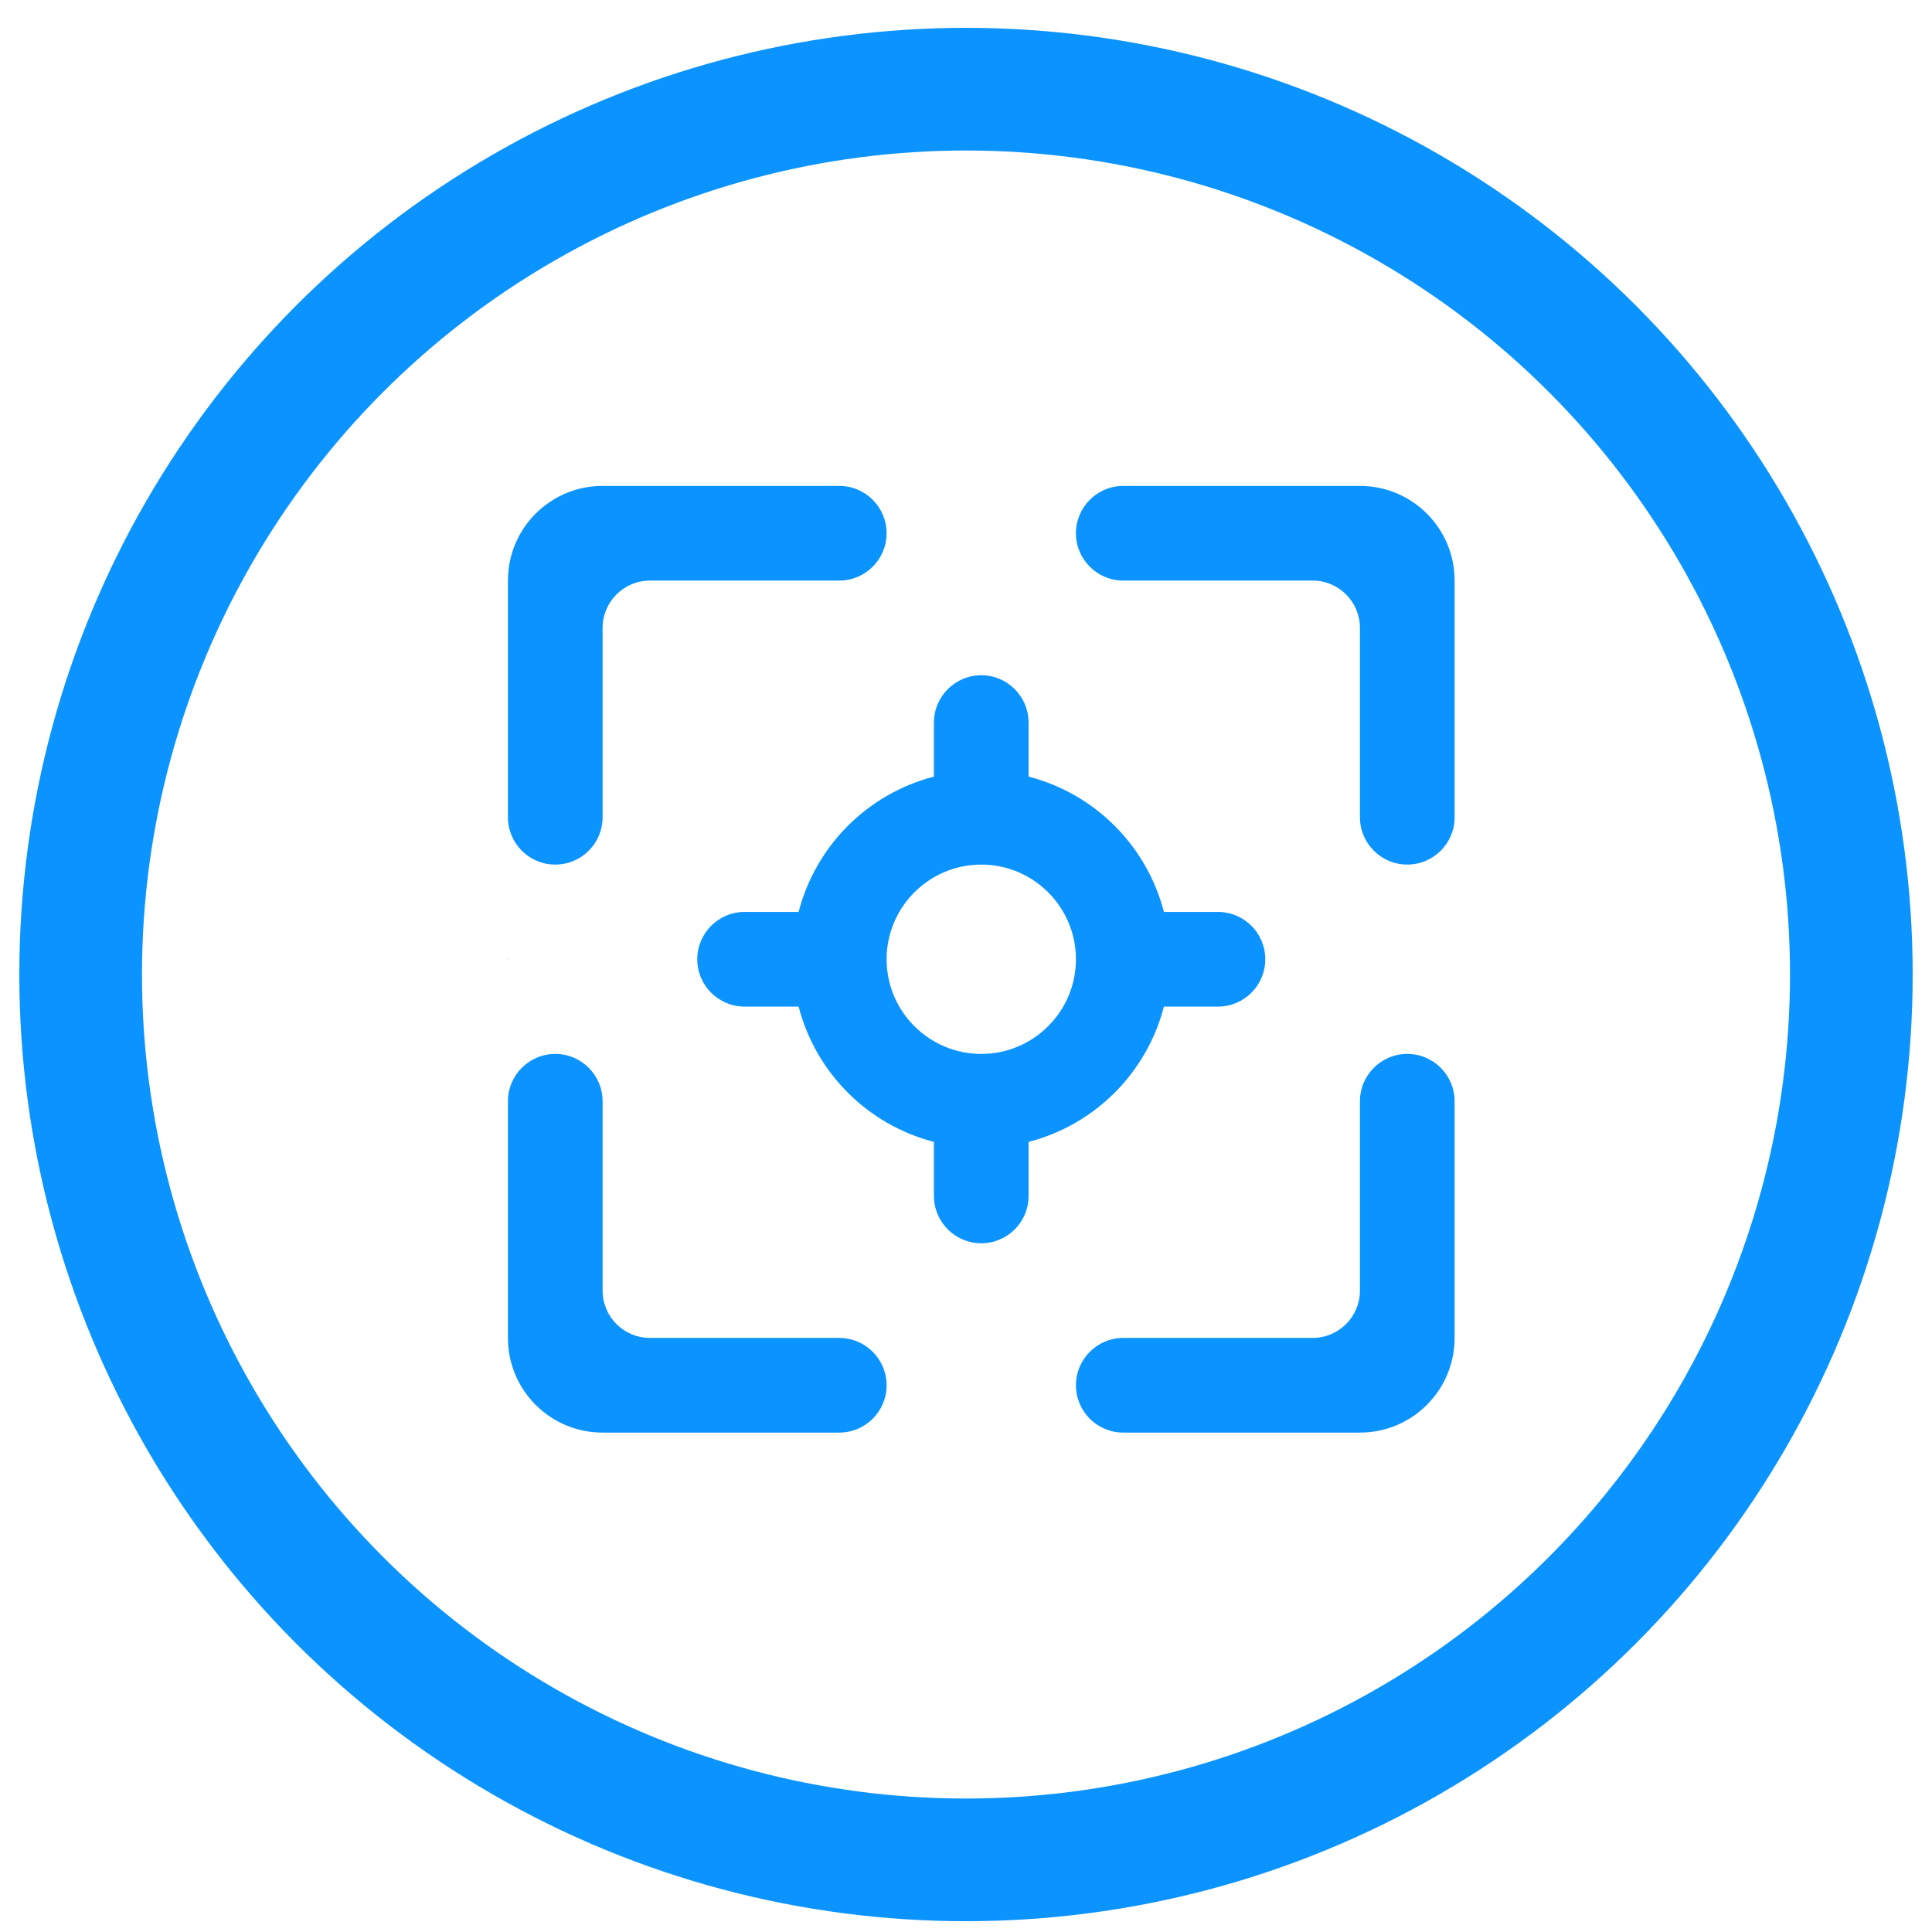 <svg width="63" height="63" viewBox="0 0 63 63" fill="none" xmlns="http://www.w3.org/2000/svg">
<path fill-rule="evenodd" clip-rule="evenodd" d="M47.433 18.932V26.65C47.433 27.502 46.742 28.193 45.889 28.193C45.038 28.193 44.346 27.502 44.346 26.65V20.476C44.346 19.624 43.654 18.932 42.803 18.932H36.629C35.776 18.932 35.085 18.241 35.085 17.389C35.085 16.537 35.776 15.845 36.629 15.845H44.346C46.052 15.845 47.433 17.227 47.433 18.932ZM44.346 46.715H36.629C35.776 46.715 35.085 46.024 35.085 45.172C35.085 44.32 35.776 43.628 36.629 43.628H42.803C43.654 43.628 44.346 42.937 44.346 42.085V35.911C44.346 35.059 45.038 34.367 45.889 34.367C46.742 34.367 47.433 35.059 47.433 35.911V43.628C47.433 45.334 46.052 46.715 44.346 46.715ZM16.563 43.628V35.911C16.563 35.059 17.255 34.367 18.107 34.367C18.959 34.367 19.65 35.059 19.65 35.911V42.085C19.65 42.937 20.341 43.628 21.194 43.628H27.367C28.22 43.628 28.911 44.32 28.911 45.172C28.911 46.024 28.22 46.715 27.367 46.715H19.65C17.944 46.715 16.563 45.334 16.563 43.628ZM16.563 26.65V18.932C16.563 17.227 17.944 15.845 19.65 15.845H27.367C28.22 15.845 28.911 16.537 28.911 17.389C28.911 18.241 28.22 18.932 27.367 18.932H21.194C20.341 18.932 19.65 19.624 19.65 20.476V26.65C19.65 27.502 18.959 28.193 18.107 28.193C17.255 28.193 16.563 27.502 16.563 26.65ZM16.578 31.28L16.563 31.295V31.265L16.578 31.28ZM31.998 34.367C30.296 34.367 28.911 32.983 28.911 31.28C28.911 29.578 30.296 28.193 31.998 28.193C33.7 28.193 35.085 29.578 35.085 31.28C35.085 32.983 33.7 34.367 31.998 34.367ZM37.954 32.824H39.715C40.568 32.824 41.259 32.132 41.259 31.28C41.259 30.428 40.568 29.737 39.715 29.737H37.954C37.394 27.574 35.704 25.884 33.541 25.324V23.563C33.541 22.711 32.85 22.019 31.998 22.019C31.146 22.019 30.454 22.711 30.454 23.563V25.324C28.292 25.884 26.602 27.574 26.042 29.737H24.28C23.428 29.737 22.737 30.428 22.737 31.28C22.737 32.132 23.428 32.824 24.28 32.824H26.042C26.602 34.986 28.292 36.676 30.454 37.236V38.998C30.454 39.85 31.146 40.541 31.998 40.541C32.85 40.541 33.541 39.85 33.541 38.998V37.236C35.704 36.676 37.394 34.986 37.954 32.824Z" fill="#0B93FF"/>
<circle cx="31.5" cy="31.778" r="28.87" stroke="#0B93FF" stroke-width="4"/>
</svg>
